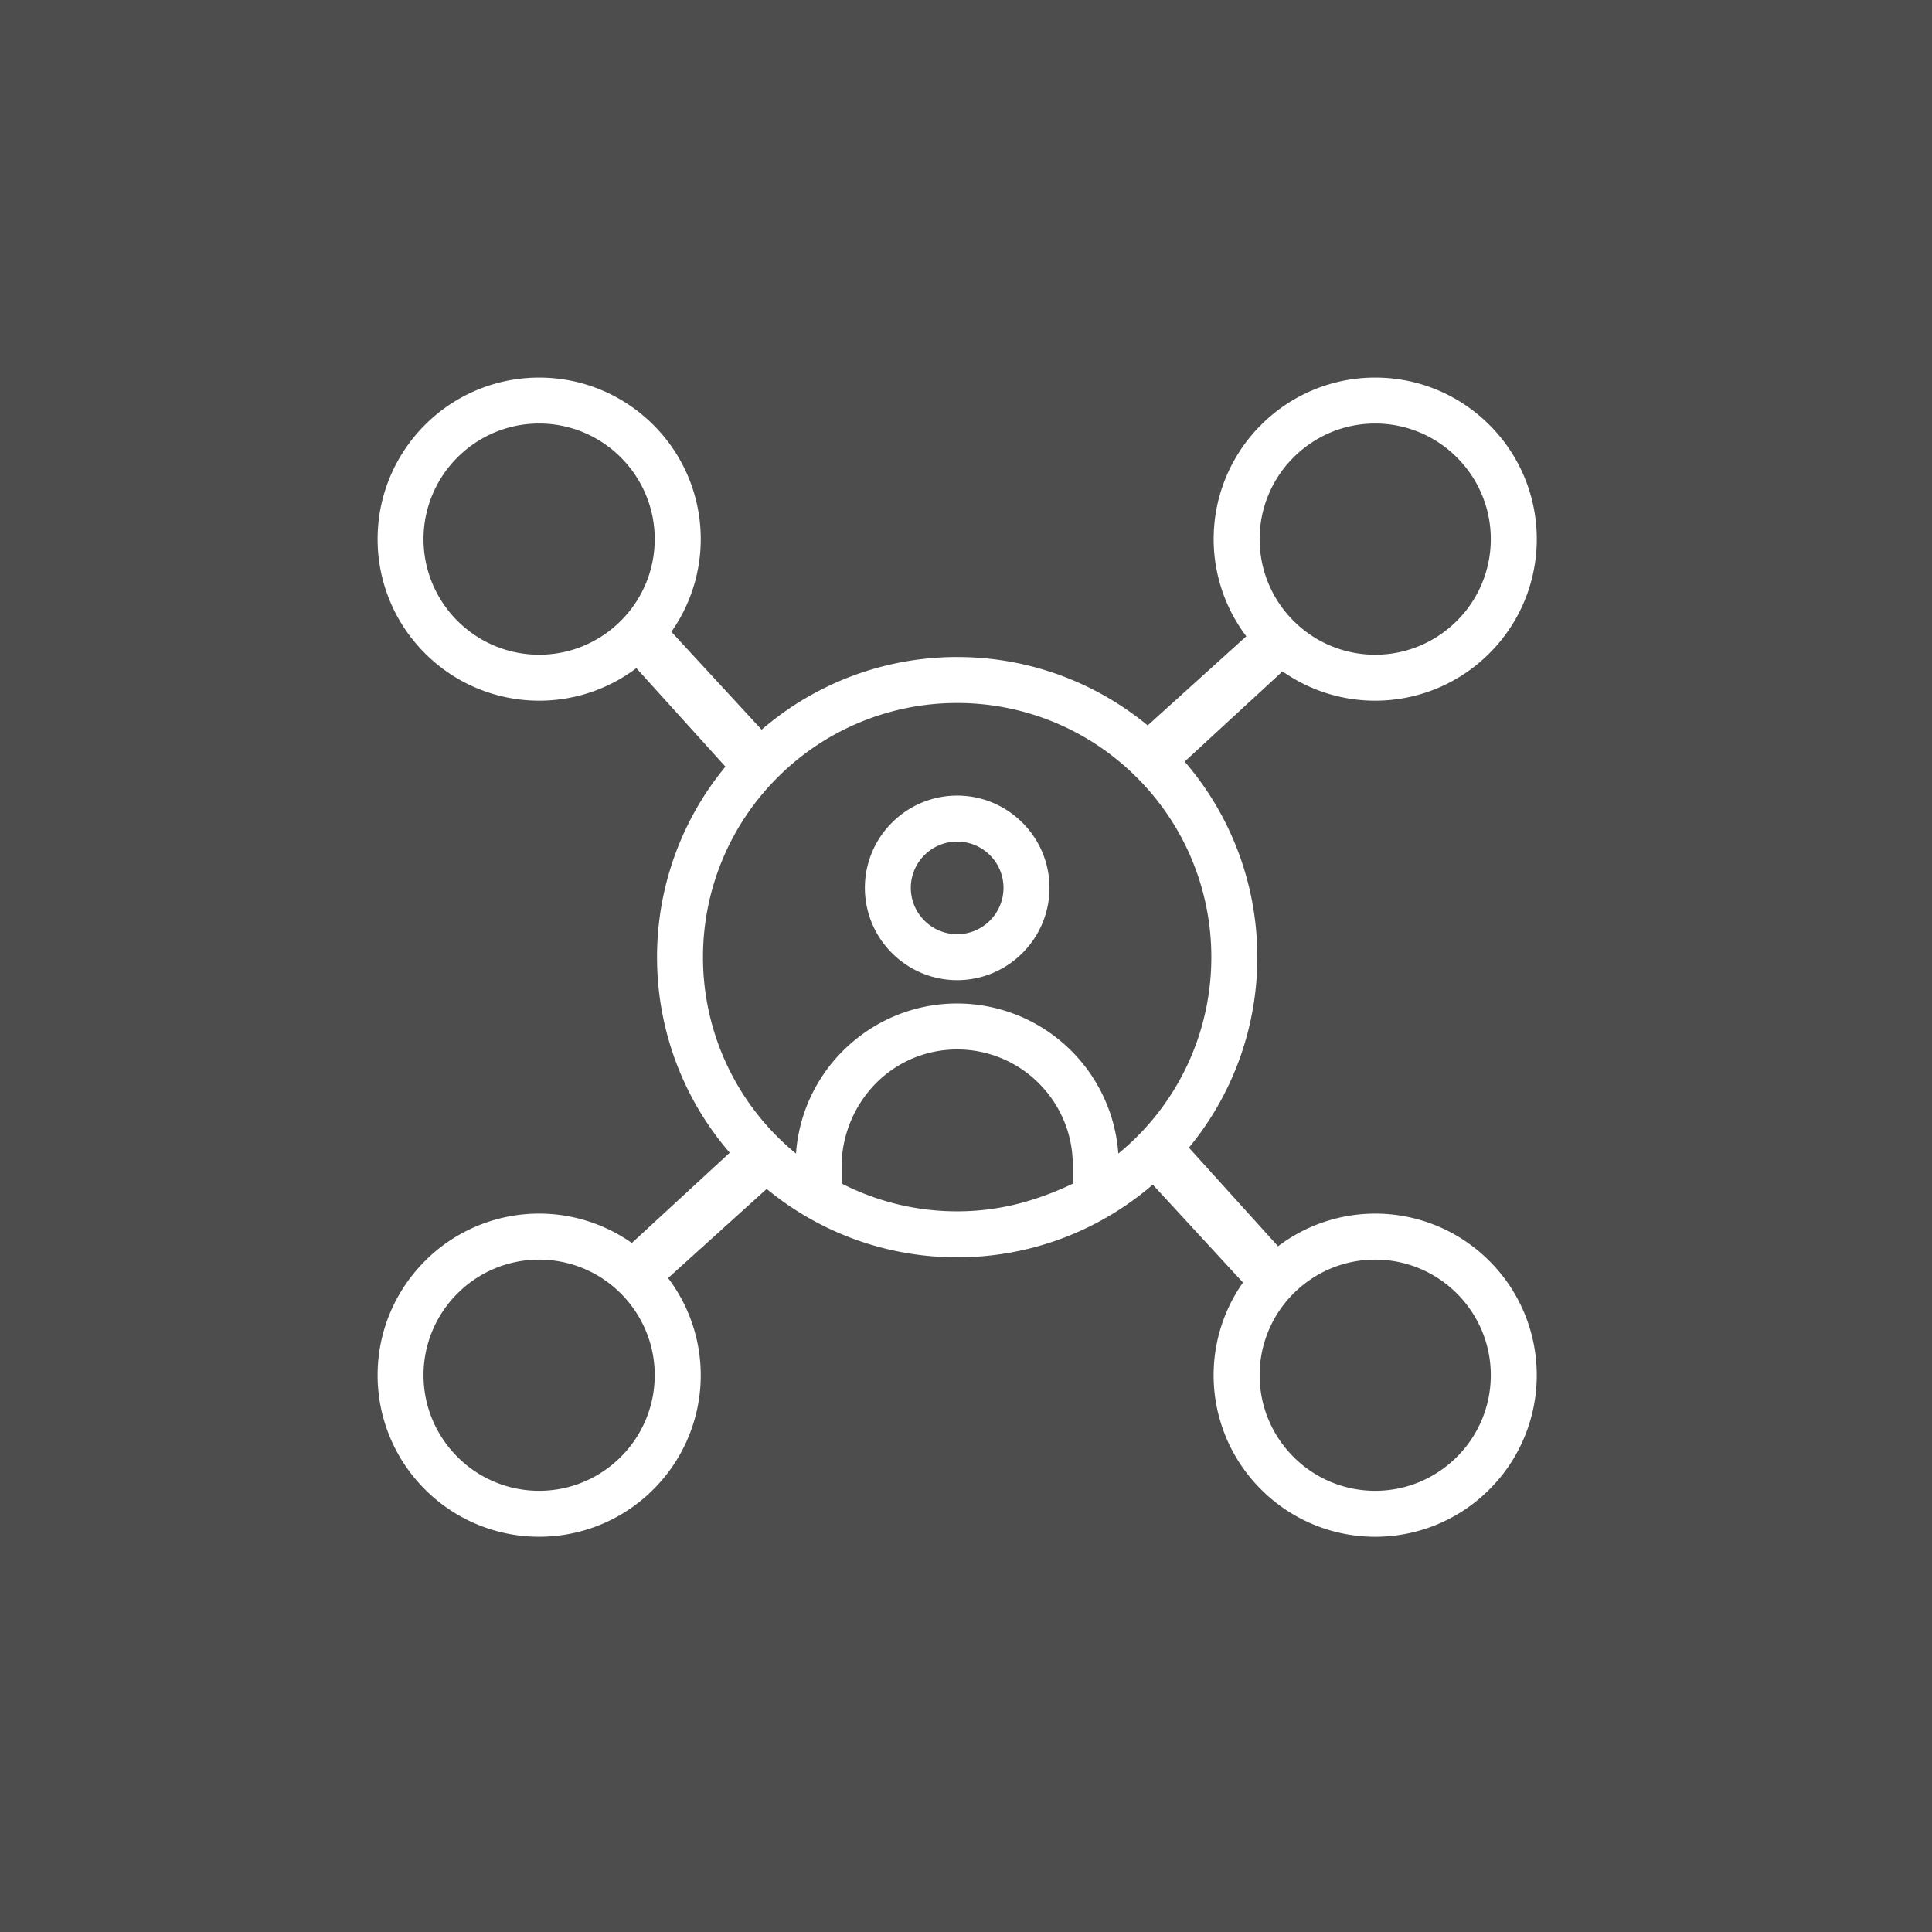 <?xml version="1.0" encoding="UTF-8"?><svg width="60" height="60" xmlns="http://www.w3.org/2000/svg"><g fill="none" fill-rule="evenodd"><path fill="#4D4D4D" d="M0 0h60v60H0z"/><path d="M42.708 11.726c1.384 0 2.638.562 3.546 1.47a5.002 5.002 0 0 1 1.472 3.547 5.002 5.002 0 0 1-1.472 3.546 5.002 5.002 0 0 1-3.546 1.471 4.988 4.988 0 0 1-2.878-.91l-3.04 2.802a9.284 9.284 0 0 1 2.257 6.074 9.279 9.279 0 0 1-2.124 5.916l2.768 3.062a5.002 5.002 0 0 1 6.564.458 5.002 5.002 0 0 1 1.47 3.546 5.002 5.002 0 0 1-1.47 3.546 5.002 5.002 0 0 1-3.547 1.472 5.002 5.002 0 0 1-3.546-1.472 5.002 5.002 0 0 1-.56-6.424L35.8 36.79a9.282 9.282 0 0 1-6.073 2.257 9.28 9.28 0 0 1-5.917-2.124l-3.062 2.768a5.002 5.002 0 0 1-.458 6.564 5.002 5.002 0 0 1-3.546 1.47 5.002 5.002 0 0 1-3.546-1.47 5.001 5.001 0 0 1-1.471-3.547c0-1.383.562-2.637 1.47-3.546a5.002 5.002 0 0 1 6.425-.56l3.04-2.803a9.282 9.282 0 0 1-2.257-6.073 9.28 9.28 0 0 1 2.124-5.917l-2.767-3.06a4.99 4.99 0 0 1-3.018 1.011 5.002 5.002 0 0 1-3.546-1.471 5.001 5.001 0 0 1-1.471-3.546c0-1.383.562-2.638 1.47-3.546a5.002 5.002 0 0 1 3.547-1.471c1.383 0 2.637.562 3.546 1.47a5.002 5.002 0 0 1 .56 6.425l2.803 3.04a9.284 9.284 0 0 1 6.074-2.257c2.244 0 4.306.799 5.916 2.124l3.062-2.768a5.002 5.002 0 0 1 .459-6.564 5.001 5.001 0 0 1 3.545-1.47zm0 27.393c-.99 0-1.887.402-2.537 1.052a3.579 3.579 0 0 0-1.052 2.537c0 .99.402 1.887 1.052 2.537a3.579 3.579 0 0 0 2.537 1.053c.99 0 1.887-.403 2.537-1.053a3.579 3.579 0 0 0 1.053-2.537c0-.99-.403-1.887-1.053-2.537a3.579 3.579 0 0 0-2.537-1.052zm-25.965 0c-.99 0-1.887.402-2.537 1.052a3.579 3.579 0 0 0-1.053 2.537c0 .99.403 1.887 1.053 2.537a3.579 3.579 0 0 0 2.537 1.053c.99 0 1.887-.403 2.537-1.053a3.579 3.579 0 0 0 1.053-2.537c0-.99-.403-1.887-1.053-2.537a3.579 3.579 0 0 0-2.537-1.052zm12.983-6.528c-.978 0-1.865.393-2.514 1.041a3.715 3.715 0 0 0-1.076 2.544v.578a7.852 7.852 0 0 0 3.59.865c1.21 0 2.358-.273 3.59-.858v-.58c0-.99-.403-1.887-1.053-2.537a3.579 3.579 0 0 0-2.537-1.053zm0-10.759a7.87 7.87 0 0 0-5.58 2.314 7.87 7.87 0 0 0-2.314 5.58 7.872 7.872 0 0 0 2.888 6.099 5.006 5.006 0 0 1 1.84-3.534 4.994 4.994 0 0 1 3.166-1.127 5.024 5.024 0 0 1 5.005 4.661 7.872 7.872 0 0 0 2.888-6.1 7.87 7.87 0 0 0-2.314-5.579 7.87 7.87 0 0 0-5.58-2.314zm0 2.876c.79 0 1.506.321 2.025.84a2.857 2.857 0 0 1 0 4.05 2.857 2.857 0 0 1-4.05 0 2.857 2.857 0 0 1 0-4.05 2.857 2.857 0 0 1 2.025-.84zm0 1.428c-.397 0-.756.161-1.017.421a1.433 1.433 0 0 0 0 2.033 1.434 1.434 0 0 0 2.033 0 1.434 1.434 0 0 0 0-2.033c-.26-.26-.62-.42-1.016-.42zM16.743 13.153c-.99 0-1.887.403-2.537 1.053a3.579 3.579 0 0 0-1.053 2.537c0 .99.403 1.887 1.053 2.537a3.579 3.579 0 0 0 2.537 1.053c.99 0 1.887-.403 2.537-1.053a3.579 3.579 0 0 0 1.053-2.537c0-.99-.403-1.887-1.053-2.537a3.579 3.579 0 0 0-2.537-1.053zm25.965 0c-.99 0-1.887.403-2.537 1.053a3.579 3.579 0 0 0-1.052 2.537c0 .99.402 1.887 1.052 2.537a3.579 3.579 0 0 0 2.537 1.053c.99 0 1.887-.403 2.537-1.053a3.579 3.579 0 0 0 1.053-2.537c0-.99-.403-1.887-1.053-2.537a3.579 3.579 0 0 0-2.537-1.053z" fill="#FFF"/></g></svg>
